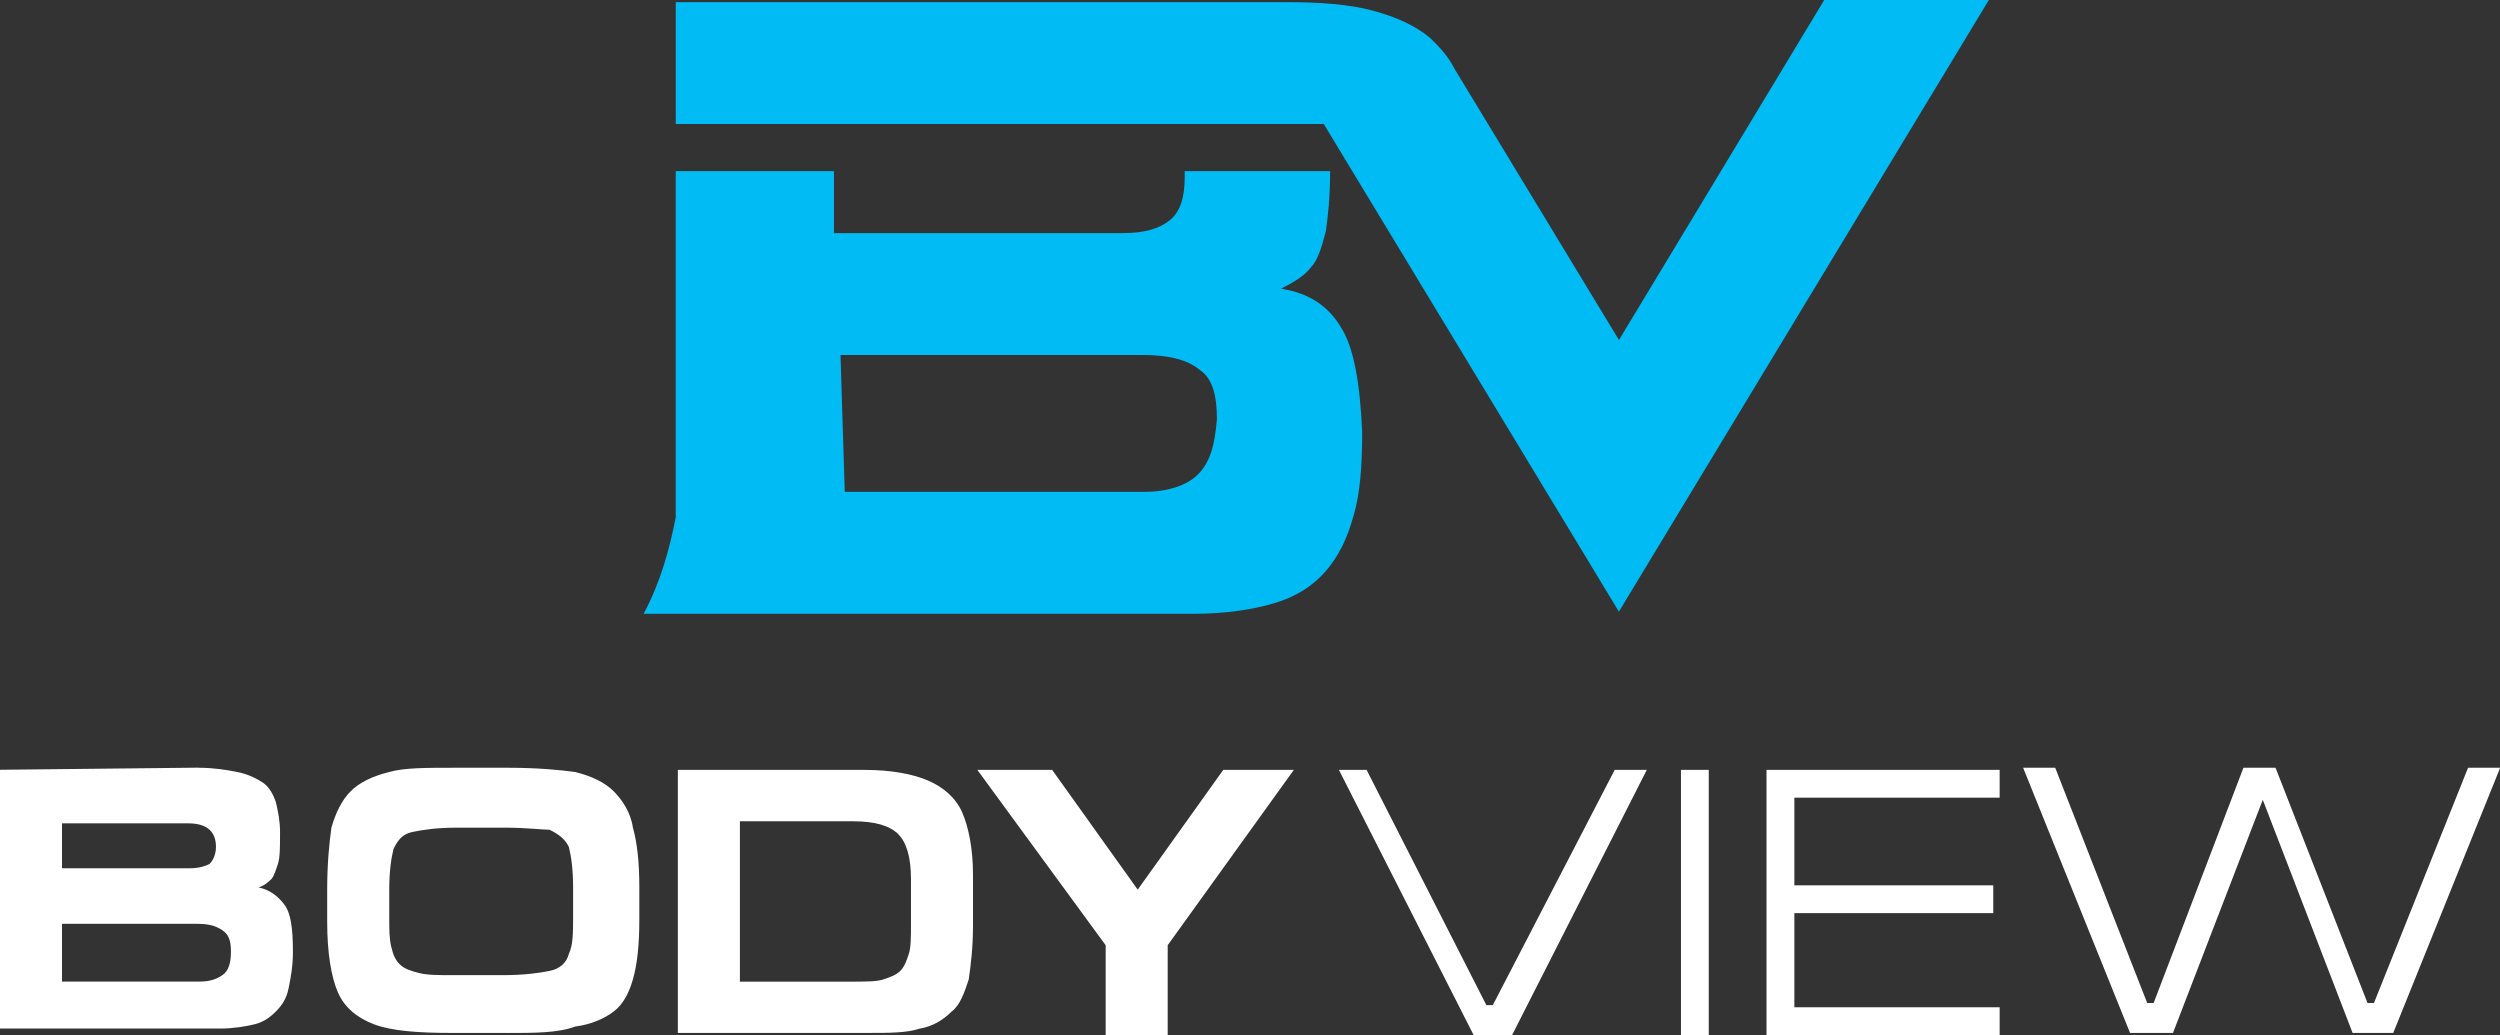 <?xml version="1.0" encoding="UTF-8"?><svg id="a" xmlns="http://www.w3.org/2000/svg" viewBox="0 0 458.77 189.94"><rect x="0" y="0" width="458.77" height="189.94" fill="#333333" stroke="none"/><defs><style>.c{fill:none;}.d{fill:#fff;fill-rule:evenodd;}.e{fill:#00bbf4;}</style></defs><g id="b"><polygon class="c" points="123.62 22.76 124.01 22.76 124.01 21.98 123.62 22.76"/><path class="e" d="M246.06,60.04h0c-2.35-3.92-5.89-6.28-10.99-7.06,2.35-1.18,4.32-2.35,5.49-3.92,1.18-1.18,1.96-3.53,2.75-6.67.39-2.75.78-6.28.78-10.99h-26.69v1.18c0,3.53-.78,6.28-2.75,7.85s-4.71,2.35-8.63,2.35h-52.98v-11.38h-29.04v63.58c-1.18,5.89-2.75,11.77-5.89,17.66h100.86c5.89,0,10.99-.78,14.91-1.96s7.06-3.14,9.42-5.89c2.35-2.75,3.92-5.89,5.1-10.2,1.18-3.92,1.57-9.03,1.57-15.31-.39-9.03-1.57-15.7-3.92-19.23h0ZM219.77,87.12c-1.96,1.96-5.49,3.14-9.81,3.14h-54.94l-.78-25.12h55.33c4.71,0,8.24.78,10.6,2.75,2.35,1.57,3.14,4.71,3.14,9.03-.39,4.71-1.18,7.85-3.53,10.2h-.01Z"/><path class="e" d="M364.97,0l-67.89,112.24-54.16-89.48h-118.91V.39h111.85c6.28,0,11.77.39,16.09,1.57,4.32,1.18,7.85,2.75,10.6,5.1,1.57,1.57,3.14,3.14,4.32,5.49h0l30.22,49.84L334.76,0h30.22-.01Z"/><path class="d" d="M193.08,141.28l15.7,21.98,15.7-21.98h12.95l-23.15,32.18v16.48h-11.38v-16.48l-23.55-32.18h13.74,0ZM156.97,180.13c1.96,0,3.92,0,5.1-.39s2.35-.78,3.14-1.57,1.18-1.96,1.57-3.14c.39-1.18.39-3.14.39-5.49v-8.24c0-3.92-.78-6.67-2.35-8.24s-4.32-2.35-8.24-2.35h-20.8v29.43h21.19ZM158.54,141.28c5.1,0,9.03.78,11.77,1.96,2.75,1.18,5.1,3.14,6.28,5.89s1.96,6.67,1.96,11.38v9.42c0,3.92-.39,7.06-.78,9.81-.78,2.35-1.57,4.71-3.14,5.89-1.57,1.57-3.53,2.75-5.89,3.14-2.35.78-5.49.78-9.42.78h-34.93v-48.27h34.15ZM92.61,151.88h-8.63c-3.92,0-6.28.39-8.24.78s-2.75,1.57-3.53,3.14c-.39,1.57-.78,3.92-.78,7.46v5.1c0,2.35,0,3.92.39,5.49s.78,2.35,1.57,3.14c.78.78,1.96,1.18,3.53,1.57s3.53.39,6.28.39h9.03c3.92,0,6.67-.39,8.63-.78s3.14-1.57,3.53-3.14c.78-1.57.78-3.92.78-7.06v-5.1c0-3.53-.39-5.89-.78-7.46-.78-1.57-1.96-2.35-3.53-3.14-1.18,0-4.32-.39-8.24-.39h-.01ZM93,189.55h-10.2c-6.28,0-10.99-.39-14.13-1.57-3.14-1.18-5.49-3.14-6.67-5.89s-1.96-7.06-1.96-12.95v-5.89c0-4.71.39-8.63.78-11.38.78-2.75,1.96-5.1,3.53-6.67s3.92-2.75,7.06-3.53c2.75-.78,6.67-.78,11.77-.78h10.2c5.1,0,9.42.39,12.17.78,3.14.78,5.49,1.96,7.06,3.53s3.14,3.92,3.53,6.67c.78,2.75,1.18,6.28,1.18,10.99v5.89c0,4.71-.39,8.24-1.18,10.99-.78,2.75-1.96,4.71-3.53,5.89s-3.92,2.35-7.06,2.75c-3.14,1.18-7.46,1.18-12.56,1.18h.01ZM11.37,180.13h25.12c1.96,0,3.14-.39,4.32-1.18s1.57-2.35,1.57-4.32-.39-3.14-1.57-3.92-2.35-1.18-4.71-1.18H11.38v10.6h0ZM11.37,159.33h23.55c1.57,0,2.75-.39,3.53-.78.78-.78,1.18-1.96,1.18-3.14,0-2.75-1.57-4.32-5.1-4.32H11.38c0-.39,0,8.24,0,8.24h0ZM36.49,140.89c2.75,0,5.1.39,7.06.78,1.96.39,3.53,1.18,4.71,1.96s1.96,2.35,2.35,3.53c.39,1.57.78,3.53.78,5.49,0,2.75,0,4.71-.39,5.89s-.78,2.35-1.18,2.75-1.18,1.18-2.35,1.57c1.96.39,3.53,1.57,4.71,3.14,1.18,1.57,1.57,4.32,1.57,8.63,0,2.75-.39,4.71-.78,6.67s-1.18,3.14-2.35,4.32-2.35,1.96-3.92,2.35-3.92.78-6.28.78H0v-47.49l36.5-.39h0v.02Z"/><path class="d" d="M398.73,189.55h-7.85l-19.62-48.66h5.89l16.88,43.17h1.18l16.48-43.17h5.89l16.88,43.17h1.18l17.27-43.17h5.89l-19.62,48.66h-7.46l-16.48-42.78-16.48,42.78h-.03ZM324.17,141.28h42.78v5.1h-37.67v16.09h36.5v5.1h-36.5v17.27h37.67v5.1h-42.78v-48.66h0ZM308.47,189.55v-48.27h5.1v48.66h-5.1v-.39ZM250.78,141.28l21.98,43.17h1.18l22.37-43.17h5.89l-24.72,48.66h-7.06l-24.72-48.66h5.1-.02Z"/></g></svg>